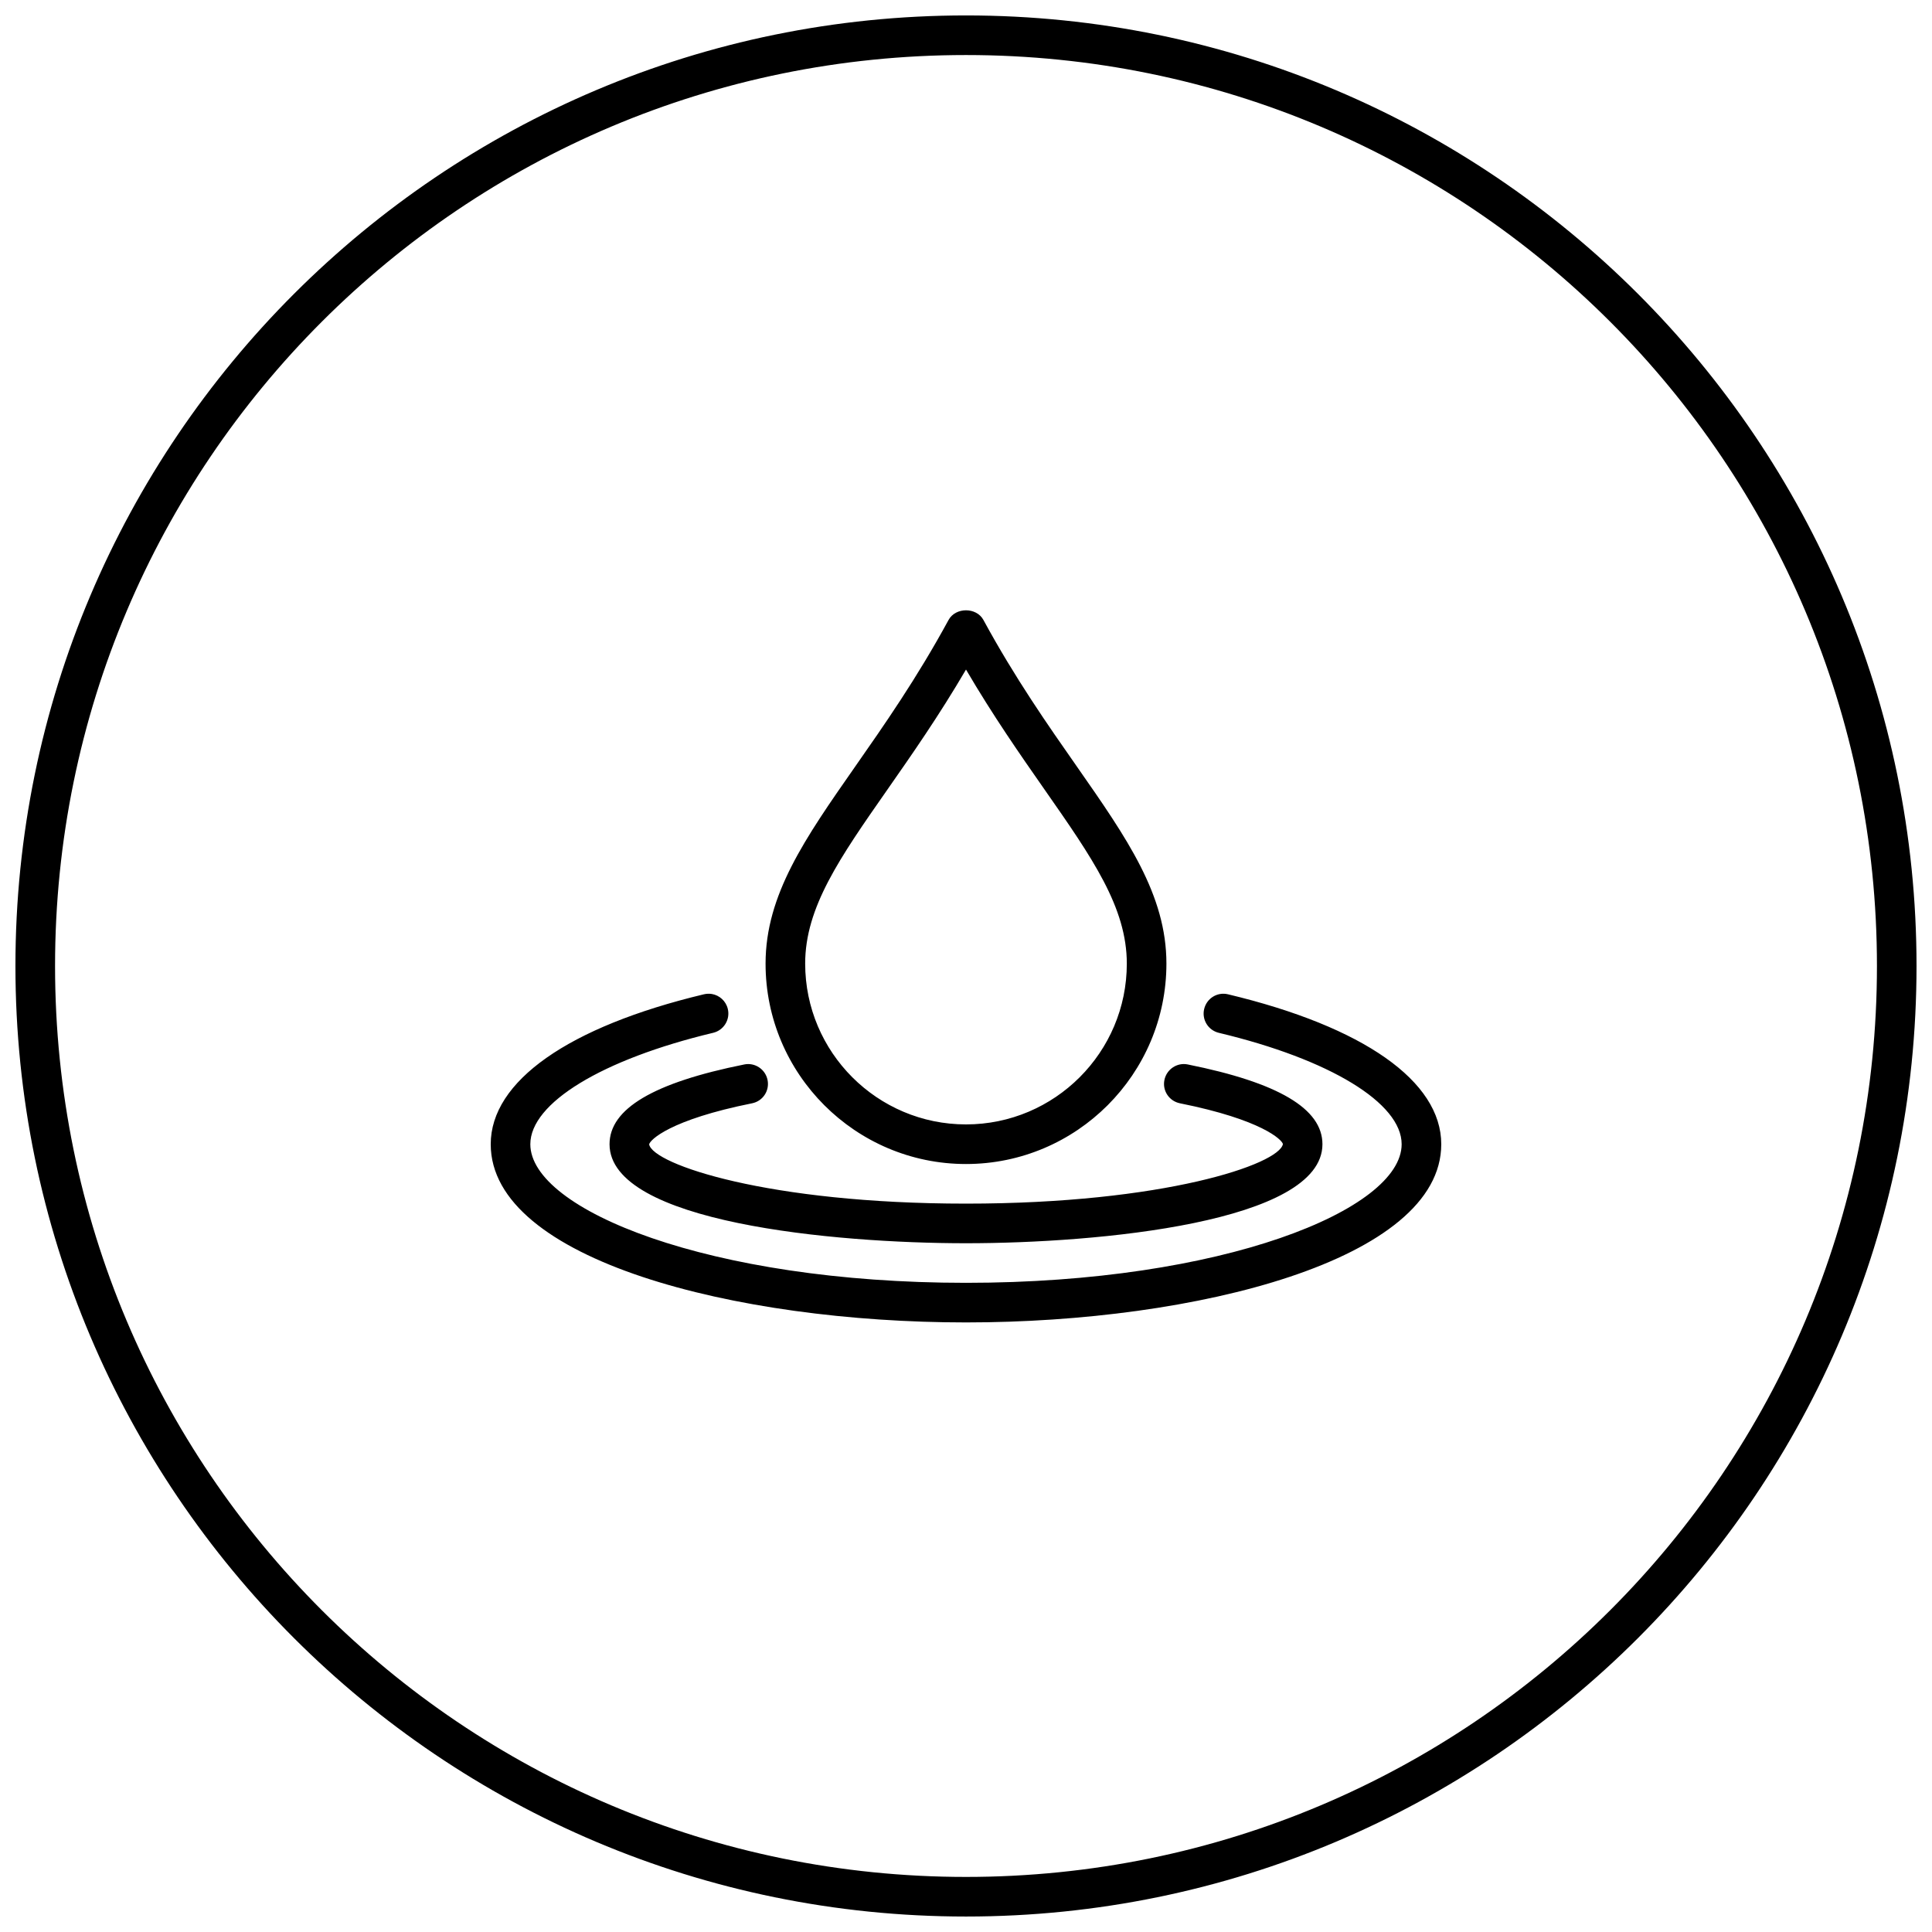 <?xml version="1.0" encoding="UTF-8"?>
<!-- Uploaded to: SVG Repo, www.svgrepo.com, Generator: SVG Repo Mixer Tools -->
<svg width="800px" height="800px" version="1.1" viewBox="144 144 512 512" xmlns="http://www.w3.org/2000/svg">
 <defs>
  <clipPath id="a">
   <path d="m148.09 148.09h503.81v503.81h-503.81z"/>
  </clipPath>
 </defs>
 <g clip-path="url(#a)">
  <path d="m400 148.09c-139.06 0-251.91 112.84-251.91 251.91 0 139.06 112.84 251.9 251.91 251.9 139.06 0 251.9-112.84 251.9-251.9 0-139.06-112.84-251.91-251.9-251.91zm0 10.496c133.39 0 241.41 108.02 241.41 241.41 0 133.39-108.02 241.41-241.41 241.41-133.39 0-241.41-108.02-241.41-241.41 0-133.39 108.02-241.41 241.41-241.41zm0 147.15c-1.848 0-3.691 0.852-4.613 2.543-8.418 15.48-17.113 27.93-24.785 38.91-13.246 18.965-23.719 33.941-23.719 52.172-0.012 29.285 23.832 53.117 53.117 53.117 29.281 0 53.113-23.832 53.113-53.117 0-18.23-10.453-33.207-23.695-52.172-7.676-10.98-16.398-23.43-24.809-38.91-0.922-1.691-2.766-2.543-4.609-2.543zm0 15.703c7.188 12.27 14.34 22.52 20.785 31.754 12.668 18.141 21.832 31.242 21.832 46.168 0.012 23.512-19.117 42.621-42.617 42.621-23.504 0-42.621-19.109-42.621-42.621 0-14.926 9.164-28.027 21.832-46.168 6.445-9.234 13.609-19.484 20.789-31.754zm-67.363 85.977c-0.676-0.109-1.379-0.086-2.094 0.082-35.906 8.586-56.496 23.051-56.496 39.73 0 30.68 64.895 47.23 125.95 47.23 61.055 0 125.95-16.551 125.95-47.23 0-16.68-20.598-31.152-56.516-39.73-2.848-0.68-5.644 1.082-6.316 3.898-0.672 2.82 1.062 5.629 3.875 6.312 29.441 7.019 48.461 18.613 48.461 29.52 0 17.371-47.418 36.734-115.45 36.734s-115.46-19.363-115.46-36.734c0-10.906 19.012-22.488 48.441-29.52 2.824-0.672 4.578-3.512 3.894-6.336-0.504-2.109-2.219-3.617-4.242-3.957zm8.609 18.676c-24.035 4.82-35.711 11.734-35.711 21.137 0 20.719 59.375 26.242 94.465 26.242 35.086 0 94.461-5.523 94.461-26.242 0-9.402-11.664-16.316-35.688-21.137-2.812-0.586-5.613 1.266-6.191 4.121-0.578 2.856 1.273 5.594 4.121 6.172 21.734 4.356 27.055 9.68 27.285 10.805-1.008 5.363-31.551 15.785-83.988 15.785-52.441 0-82.973-10.406-83.969-15.703 0.219-1.188 5.535-6.531 27.285-10.887 2.844-0.578 4.668-3.316 4.098-6.172-0.566-2.856-3.375-4.695-6.168-4.121z"/>
 </g>
</svg>